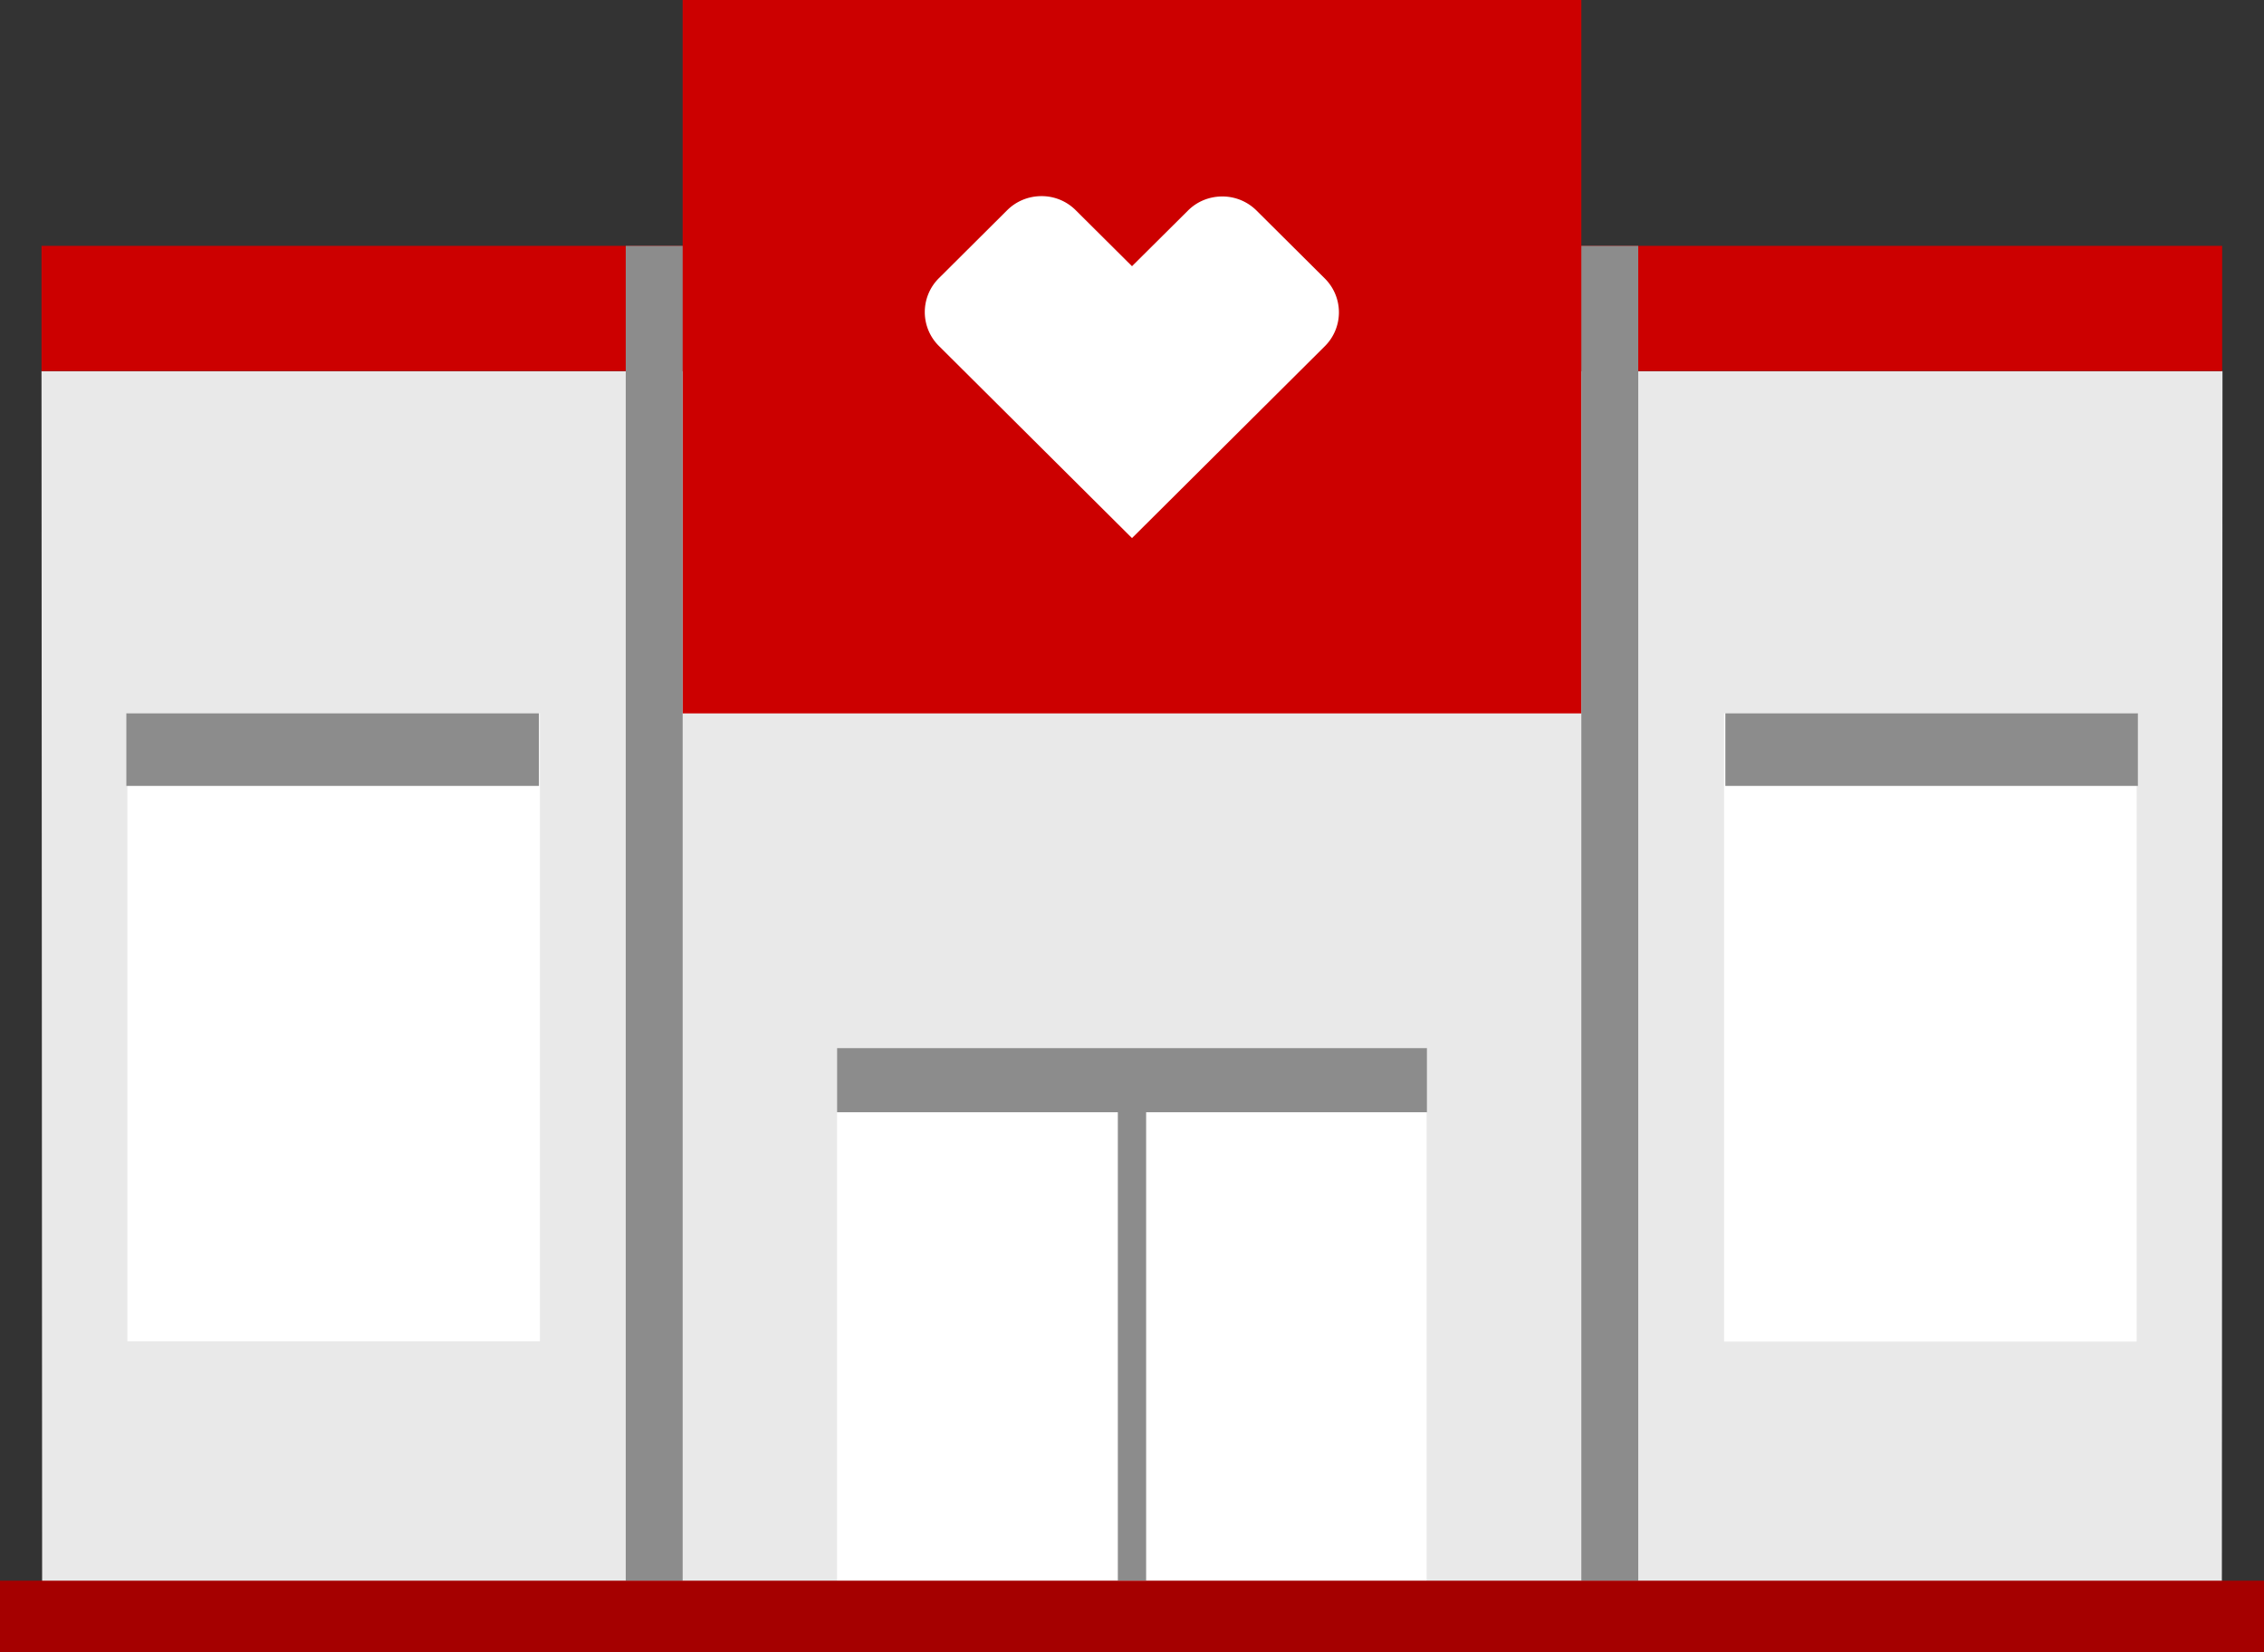 <svg xmlns="http://www.w3.org/2000/svg" width="74" height="54" fill="none"><rect width="100%" height="100%" fill="#333333" stroke="none"/><g clip-path="url(#a)"><path fill="#E9E9E9" d="m1.357 12.129.02 39.552h71.246l.02-39.552z"/><path fill="#fff" d="M17.647 23.313H4.163v20.522h13.484zM69.838 23.313H56.353v20.532h13.485z"/><path fill="#8C8C8C" d="M17.616 23.313H4.13v2.372h13.485zM69.878 23.313H56.394v2.372h13.484z"/><path fill="#C00" d="M72.633 8.035H1.357v4.09h71.276z"/><path fill="#C00" d="M51.687 0H22.313v23.314h29.374z"/><path fill="#8C8C8C" d="M22.313 8.035h-1.86v43.632h1.86zM53.547 8.035h-1.86v43.632h1.86z"/><path fill="#fff" d="M34.04 6.41c-.421 0-.822.164-1.12.46l-2.23 2.22a1.56 1.56 0 0 0 0 2.218L37 17.586l6.3-6.268a1.56 1.56 0 0 0 0-2.219l-2.23-2.218a1.58 1.58 0 0 0-1.12-.46c-.422 0-.823.163-1.12.46L37 8.7l-1.84-1.83a1.57 1.57 0 0 0-1.12-.46M46.63 34.254H27.36v17.403h19.27z"/><path fill="#8C8C8C" d="M46.64 34.254H27.36v2.096h9.177v15.307h.925V36.35h9.178z"/><path fill="#A50000" d="M74 54.002V51.66H0v2.342"/></g><defs><clipPath id="a"><path fill="#fff" d="M0 0h74v54H0z"/></clipPath></defs></svg>